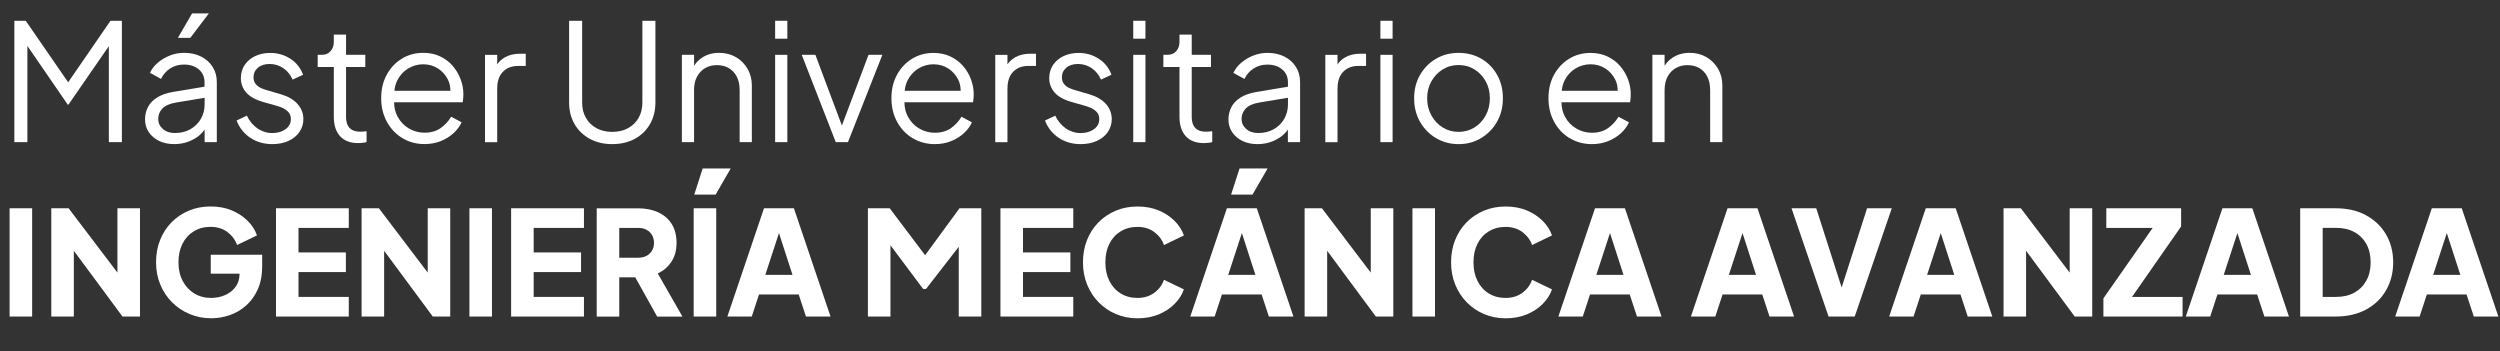 <?xml version="1.0" encoding="UTF-8"?>
<svg id="uuid-04563ec8-9583-49b6-bb34-49093311f966" data-name="Capa 1" xmlns="http://www.w3.org/2000/svg" viewBox="0 0 567.77 79.81">
  <rect x="0" y="0" width="567.77" height="79.81" fill="#333333" stroke="none"/>
  <defs>
    <style>
      .uuid-40fae698-0a06-42aa-8714-529c68b5863f {
        fill: #fff;
      }
    </style>
  </defs>
  <polygon class="uuid-40fae698-0a06-42aa-8714-529c68b5863f" points="6.22 10.43 15.39 23.77 15.54 23.77 24.72 10.48 24.72 32.28 27.68 32.28 27.68 4.72 25.09 4.72 15.48 18.69 5.85 4.72 3.26 4.72 3.26 32.28 6.22 32.28 6.22 10.43"/>
  <path class="uuid-40fae698-0a06-42aa-8714-529c68b5863f" d="m39.52,32.73c1.16,0,2.23-.18,3.2-.54.97-.36,1.83-.84,2.55-1.44.49-.41.89-.85,1.2-1.32v2.85h2.77v-13.62c0-1.31-.31-2.46-.94-3.46s-1.5-1.78-2.63-2.35c-1.12-.57-2.41-.85-3.87-.85-1.11,0-2.18.2-3.22.61-1.04.41-1.96.96-2.76,1.65-.8.69-1.39,1.46-1.76,2.29l2.52,1.37c.44-.96,1.12-1.74,2.03-2.35.91-.6,1.97-.91,3.18-.91,1.38,0,2.5.37,3.37,1.11.86.74,1.29,1.7,1.29,2.89v1.02l-7.18,1.2c-1.46.25-2.65.67-3.59,1.26-.94.59-1.63,1.31-2.07,2.16-.44.85-.67,1.79-.67,2.83s.28,2.05.85,2.89c.57.84,1.34,1.5,2.33,1.98.99.48,2.11.72,3.37.72Zm-2.65-8.07c.63-.67,1.66-1.12,3.09-1.37l6.51-1.08v1.49c0,1.21-.28,2.31-.85,3.29-.57.99-1.36,1.77-2.37,2.35-1.01.58-2.2.87-3.55.87-1.11,0-2.02-.31-2.72-.93-.7-.62-1.05-1.37-1.05-2.26s.31-1.7.94-2.37Z"/>
  <polygon class="uuid-40fae698-0a06-42aa-8714-529c68b5863f" points="47.43 3.05 43.62 3.05 40.4 8.6 43.22 8.6 47.43 3.05"/>
  <path class="uuid-40fae698-0a06-42aa-8714-529c68b5863f" d="m67.99,29.99c.6-.86.91-1.84.91-2.92,0-1.33-.45-2.49-1.35-3.48-.9-.99-2.15-1.71-3.76-2.18l-3.29-.96c-.35-.1-.75-.25-1.2-.44-.46-.2-.86-.49-1.2-.89-.35-.39-.52-.93-.52-1.59,0-.86.33-1.58,1-2.15.67-.57,1.55-.85,2.66-.85s2.16.31,3.09.94,1.63,1.5,2.13,2.61l2.37-1.11c-.57-1.55-1.54-2.77-2.9-3.64-1.37-.88-2.89-1.31-4.57-1.31-1.23,0-2.36.23-3.37.7-1.01.47-1.81,1.14-2.4,2-.59.86-.89,1.88-.89,3.03,0,1.23.41,2.32,1.22,3.26.81.94,2.13,1.67,3.96,2.18l2.85.81c.39.1.85.26,1.37.48.52.22.97.54,1.37.94.39.41.59.96.59,1.65,0,.94-.41,1.7-1.22,2.28s-1.81.87-3,.87-2.36-.36-3.39-1.07c-1.02-.72-1.82-1.68-2.39-2.89l-2.33,1.11c.64,1.65,1.68,2.96,3.11,3.92s3.1,1.44,5,1.44c1.38,0,2.6-.24,3.66-.72,1.06-.48,1.89-1.15,2.5-2.02Z"/>
  <path class="uuid-40fae698-0a06-42aa-8714-529c68b5863f" d="m83.25,32.28v-2.48c-.2.02-.43.05-.7.07-.27.02-.51.04-.7.04-.81,0-1.46-.15-1.94-.44s-.82-.7-1.02-1.2c-.2-.51-.3-1.09-.3-1.76v-11.29h4.37v-2.77h-4.37v-4.59h-2.78v1.67c0,.84-.25,1.54-.74,2.09-.49.56-1.16.83-2,.83h-.92v2.77h3.66v11.29c0,1.92.48,3.4,1.44,4.44s2.33,1.55,4.11,1.55c.22,0,.52-.02.89-.06.37-.04.7-.09,1-.17Z"/>
  <path class="uuid-40fae698-0a06-42aa-8714-529c68b5863f" d="m102.82,14.95c-.79-.9-1.75-1.62-2.87-2.15-1.12-.53-2.4-.8-3.83-.8-1.8,0-3.42.44-4.87,1.33-1.44.89-2.58,2.1-3.42,3.64-.84,1.54-1.26,3.31-1.26,5.31s.43,3.79,1.29,5.37c.86,1.58,2.04,2.82,3.53,3.72,1.49.9,3.16,1.35,5.01,1.35,1.36,0,2.6-.23,3.72-.68,1.12-.46,2.09-1.06,2.9-1.81.81-.75,1.42-1.57,1.81-2.46l-2.37-1.26c-.62,1.04-1.42,1.9-2.4,2.59-.99.69-2.21,1.04-3.66,1.04-1.26,0-2.44-.32-3.53-.96-1.1-.64-1.96-1.55-2.59-2.72-.51-.94-.76-2.03-.78-3.24h15.59c.05-.32.09-.63.11-.94.02-.31.04-.59.04-.83,0-1.18-.21-2.34-.63-3.46s-1.02-2.13-1.81-3.03Zm-10.12.61c1.05-.64,2.19-.96,3.42-.96s2.34.31,3.33.94c.99.63,1.74,1.48,2.28,2.55.38.77.56,1.62.55,2.53h-12.71c.09-.87.31-1.68.67-2.39.59-1.15,1.41-2.04,2.46-2.68Z"/>
  <path class="uuid-40fae698-0a06-42aa-8714-529c68b5863f" d="m119.4,14.97v-2.77h-1.26c-1.36,0-2.51.27-3.46.81-.73.42-1.31.95-1.76,1.6v-2.15h-2.77v19.83h2.77v-12.21c0-1.63.43-2.89,1.29-3.77.86-.89,2.01-1.33,3.44-1.33h1.74Z"/>
  <path class="uuid-40fae698-0a06-42aa-8714-529c68b5863f" d="m144.21,31.51c1.47-.81,2.61-1.93,3.42-3.35.81-1.42,1.22-3.04,1.22-4.87V4.72h-2.96v18.57c0,1.33-.29,2.5-.87,3.5s-1.38,1.78-2.4,2.33c-1.02.56-2.21.83-3.57.83s-2.55-.28-3.57-.83c-1.02-.55-1.83-1.33-2.4-2.33-.58-1-.87-2.16-.87-3.5V4.72h-2.96v18.57c0,1.83.41,3.45,1.22,4.87.81,1.42,1.96,2.53,3.44,3.35s3.19,1.22,5.14,1.22,3.69-.41,5.16-1.22Z"/>
  <path class="uuid-40fae698-0a06-42aa-8714-529c68b5863f" d="m157.62,20.48c0-1.18.22-2.2.67-3.05s1.06-1.5,1.85-1.96c.79-.46,1.69-.68,2.7-.68s1.91.23,2.68.68c.78.46,1.38,1.1,1.81,1.94.43.84.65,1.86.65,3.07v11.8h2.77v-12.88c0-1.41-.33-2.67-.98-3.79-.65-1.12-1.54-2-2.66-2.65-1.12-.64-2.39-.96-3.79-.96-1.48,0-2.78.37-3.9,1.11-.74.49-1.33,1.1-1.79,1.83v-2.49h-2.77v19.83h2.77v-11.8Z"/>
  <rect class="uuid-40fae698-0a06-42aa-8714-529c68b5863f" x="176.04" y="4.72" width="2.77" height="4.07"/>
  <rect class="uuid-40fae698-0a06-42aa-8714-529c68b5863f" x="176.04" y="12.45" width="2.77" height="19.83"/>
  <polygon class="uuid-40fae698-0a06-42aa-8714-529c68b5863f" points="197.25 12.45 191.2 28.51 185.18 12.45 182.08 12.45 189.81 32.28 192.58 32.28 200.39 12.45 197.25 12.45"/>
  <path class="uuid-40fae698-0a06-42aa-8714-529c68b5863f" d="m207.29,31.38c1.49.9,3.16,1.35,5.01,1.35,1.36,0,2.6-.23,3.72-.68,1.12-.46,2.09-1.06,2.9-1.81.81-.75,1.42-1.57,1.81-2.46l-2.37-1.26c-.62,1.04-1.42,1.9-2.4,2.59-.99.69-2.21,1.04-3.66,1.04-1.26,0-2.44-.32-3.53-.96-1.1-.64-1.96-1.55-2.59-2.72-.51-.94-.76-2.03-.78-3.24h15.59c.05-.32.09-.63.11-.94.02-.31.04-.59.04-.83,0-1.18-.21-2.34-.63-3.46s-1.02-2.13-1.81-3.03c-.79-.9-1.75-1.62-2.87-2.15-1.12-.53-2.4-.8-3.83-.8-1.8,0-3.42.44-4.87,1.33-1.44.89-2.58,2.1-3.42,3.64-.84,1.54-1.26,3.31-1.26,5.31s.43,3.79,1.29,5.37c.86,1.58,2.04,2.82,3.53,3.72Zm1.3-15.82c1.05-.64,2.19-.96,3.42-.96s2.34.31,3.33.94c.99.63,1.74,1.48,2.28,2.55.38.77.56,1.62.55,2.53h-12.71c.09-.87.31-1.68.67-2.39.59-1.15,1.41-2.04,2.46-2.68Z"/>
  <path class="uuid-40fae698-0a06-42aa-8714-529c68b5863f" d="m228.81,20.07c0-1.63.43-2.89,1.29-3.77.86-.89,2.01-1.33,3.44-1.33h1.74v-2.77h-1.26c-1.36,0-2.51.27-3.46.81-.73.42-1.31.95-1.76,1.6v-2.15h-2.77v19.83h2.77v-12.21Z"/>
  <path class="uuid-40fae698-0a06-42aa-8714-529c68b5863f" d="m251.58,29.99c.6-.86.91-1.84.91-2.92,0-1.33-.45-2.49-1.35-3.48-.9-.99-2.15-1.71-3.76-2.18l-3.29-.96c-.35-.1-.75-.25-1.2-.44-.46-.2-.86-.49-1.2-.89-.35-.39-.52-.93-.52-1.59,0-.86.33-1.58,1-2.15.67-.57,1.55-.85,2.66-.85s2.16.31,3.09.94,1.63,1.5,2.13,2.61l2.37-1.11c-.57-1.55-1.54-2.77-2.9-3.64-1.37-.88-2.89-1.31-4.57-1.31-1.23,0-2.36.23-3.37.7-1.01.47-1.81,1.14-2.4,2-.59.86-.89,1.88-.89,3.03,0,1.23.41,2.32,1.22,3.26.81.94,2.13,1.67,3.96,2.18l2.85.81c.39.1.85.26,1.37.48.52.22.97.54,1.37.94.39.41.59.96.59,1.65,0,.94-.41,1.7-1.22,2.28s-1.81.87-3,.87-2.36-.36-3.39-1.07c-1.02-.72-1.82-1.68-2.39-2.89l-2.33,1.11c.64,1.65,1.68,2.96,3.11,3.92s3.1,1.44,5,1.44c1.38,0,2.6-.24,3.66-.72,1.06-.48,1.89-1.15,2.5-2.02Z"/>
  <rect class="uuid-40fae698-0a06-42aa-8714-529c68b5863f" x="257.37" y="12.45" width="2.77" height="19.83"/>
  <rect class="uuid-40fae698-0a06-42aa-8714-529c68b5863f" x="257.37" y="4.72" width="2.77" height="4.07"/>
  <path class="uuid-40fae698-0a06-42aa-8714-529c68b5863f" d="m274.31,32.45c.37-.04.7-.09,1-.17v-2.48c-.2.02-.43.05-.7.07-.27.02-.51.04-.7.04-.81,0-1.46-.15-1.94-.44s-.82-.7-1.02-1.2c-.2-.51-.3-1.09-.3-1.76v-11.29h4.37v-2.77h-4.37v-4.59h-2.78v1.67c0,.84-.25,1.54-.74,2.09-.49.56-1.16.83-2,.83h-.92v2.77h3.66v11.29c0,1.92.48,3.4,1.44,4.44s2.33,1.55,4.11,1.55c.22,0,.52-.02.89-.06Z"/>
  <path class="uuid-40fae698-0a06-42aa-8714-529c68b5863f" d="m291.72,12.86c-1.12-.57-2.41-.85-3.87-.85-1.11,0-2.18.2-3.22.61-1.04.41-1.96.96-2.76,1.65-.8.69-1.39,1.46-1.76,2.29l2.52,1.37c.44-.96,1.12-1.74,2.03-2.35.91-.6,1.97-.91,3.18-.91,1.38,0,2.5.37,3.37,1.11.86.74,1.29,1.7,1.29,2.89v1.02l-7.18,1.2c-1.46.25-2.65.67-3.59,1.26-.94.59-1.63,1.31-2.07,2.16-.44.85-.67,1.79-.67,2.83s.28,2.05.85,2.89c.57.84,1.34,1.5,2.33,1.98.99.48,2.11.72,3.37.72,1.16,0,2.23-.18,3.2-.54.97-.36,1.83-.84,2.55-1.44.49-.41.89-.85,1.2-1.32v2.85h2.77v-13.62c0-1.31-.31-2.46-.94-3.46s-1.5-1.78-2.63-2.35Zm-.06,14.13c-.57.99-1.36,1.77-2.37,2.35-1.01.58-2.2.87-3.55.87-1.11,0-2.02-.31-2.72-.93-.7-.62-1.05-1.37-1.05-2.26s.31-1.7.94-2.37,1.66-1.12,3.09-1.37l6.51-1.08v1.49c0,1.21-.28,2.31-.85,3.29Z"/>
  <path class="uuid-40fae698-0a06-42aa-8714-529c68b5863f" d="m303.77,20.07c0-1.63.43-2.89,1.29-3.77.86-.89,2.01-1.33,3.44-1.33h1.74v-2.77h-1.26c-1.36,0-2.51.27-3.46.81-.73.42-1.31.95-1.76,1.6v-2.15h-2.77v19.83h2.77v-12.21Z"/>
  <rect class="uuid-40fae698-0a06-42aa-8714-529c68b5863f" x="313.5" y="4.72" width="2.77" height="4.07"/>
  <rect class="uuid-40fae698-0a06-42aa-8714-529c68b5863f" x="313.5" y="12.45" width="2.77" height="19.83"/>
  <path class="uuid-40fae698-0a06-42aa-8714-529c68b5863f" d="m336.31,31.39c1.52-.89,2.73-2.11,3.64-3.68.91-1.57,1.37-3.36,1.37-5.38s-.44-3.77-1.31-5.33c-.88-1.55-2.07-2.78-3.59-3.66-1.52-.89-3.24-1.33-5.16-1.33s-3.64.45-5.16,1.35-2.72,2.13-3.61,3.68c-.89,1.55-1.33,3.32-1.33,5.29s.45,3.78,1.35,5.35c.9,1.57,2.11,2.8,3.64,3.7,1.53.9,3.23,1.35,5.11,1.35s3.53-.44,5.05-1.33Zm-11.23-5.18c-.64-1.16-.96-2.45-.96-3.89s.32-2.71.96-3.85c.64-1.13,1.5-2.04,2.57-2.7,1.07-.67,2.28-1,3.61-1s2.53.33,3.61,1c1.07.67,1.92,1.57,2.55,2.7.63,1.13.94,2.42.94,3.85s-.31,2.73-.94,3.89c-.63,1.16-1.48,2.07-2.55,2.74-1.07.67-2.28,1-3.61,1s-2.53-.33-3.61-1c-1.07-.67-1.93-1.58-2.57-2.74Z"/>
  <path class="uuid-40fae698-0a06-42aa-8714-529c68b5863f" d="m356.51,31.38c1.49.9,3.16,1.35,5.01,1.35,1.36,0,2.6-.23,3.72-.68,1.12-.46,2.09-1.06,2.9-1.81.81-.75,1.42-1.57,1.81-2.46l-2.37-1.26c-.62,1.04-1.42,1.9-2.4,2.59-.99.69-2.21,1.04-3.66,1.04-1.26,0-2.44-.32-3.53-.96-1.1-.64-1.96-1.55-2.59-2.72-.51-.94-.76-2.03-.78-3.24h15.59c.05-.32.09-.63.11-.94.02-.31.04-.59.04-.83,0-1.18-.21-2.34-.63-3.46s-1.02-2.13-1.81-3.03c-.79-.9-1.75-1.62-2.87-2.15-1.12-.53-2.4-.8-3.83-.8-1.8,0-3.42.44-4.87,1.33-1.44.89-2.58,2.1-3.42,3.64-.84,1.54-1.26,3.31-1.26,5.31s.43,3.79,1.29,5.37c.86,1.58,2.04,2.82,3.53,3.72Zm1.3-15.82c1.05-.64,2.19-.96,3.42-.96s2.34.31,3.33.94c.99.63,1.74,1.48,2.28,2.55.38.77.56,1.62.55,2.53h-12.71c.09-.87.31-1.68.67-2.39.59-1.15,1.41-2.04,2.46-2.68Z"/>
  <path class="uuid-40fae698-0a06-42aa-8714-529c68b5863f" d="m387.74,17.41c.43.84.65,1.86.65,3.07v11.8h2.77v-12.88c0-1.41-.33-2.67-.98-3.79-.65-1.12-1.54-2-2.66-2.65-1.12-.64-2.39-.96-3.79-.96-1.48,0-2.78.37-3.9,1.11-.74.49-1.33,1.1-1.79,1.83v-2.49h-2.77v19.83h2.77v-11.8c0-1.18.22-2.2.67-3.05s1.06-1.5,1.85-1.96c.79-.46,1.69-.68,2.7-.68s1.91.23,2.68.68c.78.46,1.38,1.1,1.81,1.94Z"/>
  <rect class="uuid-40fae698-0a06-42aa-8714-529c68b5863f" x="2.18" y="47.3" width="5.12" height="24.59"/>
  <polygon class="uuid-40fae698-0a06-42aa-8714-529c68b5863f" points="26.67 61.91 15.58 47.3 11.65 47.3 11.65 71.89 16.77 71.89 16.77 56.95 27.82 71.89 31.79 71.89 31.79 47.3 26.67 47.3 26.67 61.91"/>
  <path class="uuid-40fae698-0a06-42aa-8714-529c68b5863f" d="m47.83,62.15h6.57v.07c0,1.14-.3,2.12-.91,2.94-.61.81-1.4,1.44-2.38,1.86-.98.43-2.03.64-3.15.64-1.45,0-2.73-.34-3.85-1.02-1.11-.68-1.99-1.63-2.62-2.84-.64-1.21-.96-2.62-.96-4.23s.3-3.01.91-4.21c.6-1.2,1.46-2.14,2.56-2.82,1.1-.68,2.38-1.02,3.83-1.02s2.77.39,3.81,1.17c1.04.78,1.78,1.77,2.2,2.95l4.52-2.18c-.42-1.21-1.12-2.31-2.11-3.3s-2.19-1.78-3.61-2.38c-1.42-.59-3.02-.89-4.8-.89s-3.43.31-4.93.94c-1.51.63-2.82,1.51-3.94,2.64-1.12,1.13-1.99,2.48-2.61,4.03-.62,1.55-.92,3.24-.92,5.07s.32,3.51.96,5.05c.64,1.54,1.53,2.88,2.67,4.03,1.14,1.14,2.48,2.04,3.99,2.67,1.52.64,3.16.96,4.92.96,1.41,0,2.8-.24,4.18-.71,1.38-.47,2.62-1.2,3.73-2.18,1.11-.98,2-2.21,2.66-3.7.66-1.48.99-3.23.99-5.23v-2.61h-11.68v4.29Z"/>
  <polygon class="uuid-40fae698-0a06-42aa-8714-529c68b5863f" points="62.68 71.89 79.21 71.89 79.21 67.43 67.79 67.43 67.79 61.79 78.55 61.79 78.55 57.33 67.79 57.33 67.79 51.76 79.21 51.76 79.21 47.3 62.68 47.3 62.68 71.89"/>
  <polygon class="uuid-40fae698-0a06-42aa-8714-529c68b5863f" points="97.14 61.91 86.05 47.3 82.12 47.3 82.12 71.89 87.24 71.89 87.24 56.95 98.29 71.89 102.25 71.89 102.25 47.3 97.14 47.3 97.14 61.91"/>
  <rect class="uuid-40fae698-0a06-42aa-8714-529c68b5863f" x="106.61" y="47.3" width="5.12" height="24.59"/>
  <polygon class="uuid-40fae698-0a06-42aa-8714-529c68b5863f" points="116.08 71.89 132.62 71.89 132.62 67.43 121.2 67.43 121.2 61.79 131.96 61.79 131.96 57.33 121.2 57.33 121.2 51.76 132.62 51.76 132.62 47.3 116.08 47.3 116.08 71.89"/>
  <path class="uuid-40fae698-0a06-42aa-8714-529c68b5863f" d="m152.49,59.43c.77-1.18,1.16-2.6,1.16-4.27s-.37-3.16-1.12-4.32c-.75-1.17-1.78-2.05-3.09-2.64-1.31-.59-2.81-.89-4.51-.89h-9.41v24.59h5.12v-8.91h3.63l4.98,8.91h5.74l-5.61-9.8c1.3-.59,2.33-1.48,3.1-2.66Zm-4.41-2.52c-.3.51-.71.9-1.24,1.19-.53.29-1.16.43-1.88.43h-4.32v-6.77h4.32c.73,0,1.35.14,1.88.43.53.29.94.68,1.24,1.19.3.51.45,1.1.45,1.78s-.15,1.24-.45,1.75Z"/>
  <polygon class="uuid-40fae698-0a06-42aa-8714-529c68b5863f" points="157.67 44.2 162.52 44.2 165.95 38.26 159.58 38.26 157.67 44.2"/>
  <rect class="uuid-40fae698-0a06-42aa-8714-529c68b5863f" x="157.54" y="47.3" width="5.12" height="24.59"/>
  <path class="uuid-40fae698-0a06-42aa-8714-529c68b5863f" d="m173.51,47.3l-8.32,24.59h5.54l1.65-5.02h9.01l1.65,5.02h5.58l-8.32-24.59h-6.8Zm.3,15.12l3.1-9.49,3.07,9.49h-6.17Z"/>
  <polygon class="uuid-40fae698-0a06-42aa-8714-529c68b5863f" points="210.1 57.96 202.06 47.3 197.11 47.3 197.11 71.89 202.23 71.89 202.23 55.7 209.65 65.62 210.31 65.62 217.74 56.04 217.74 71.89 222.86 71.89 222.86 47.3 217.91 47.3 210.1 57.96"/>
  <polygon class="uuid-40fae698-0a06-42aa-8714-529c68b5863f" points="227.21 71.89 243.75 71.89 243.75 67.43 232.33 67.43 232.33 61.79 243.09 61.79 243.09 57.33 232.33 57.33 232.33 51.76 243.75 51.76 243.75 47.3 227.21 47.3 227.21 71.89"/>
  <path class="uuid-40fae698-0a06-42aa-8714-529c68b5863f" d="m254.51,52.55c1.1-.68,2.38-1.02,3.83-1.02s2.77.39,3.81,1.17c1.04.78,1.78,1.77,2.2,2.95l4.52-2.18c-.42-1.21-1.12-2.31-2.11-3.3s-2.19-1.78-3.61-2.38c-1.42-.59-3.02-.89-4.8-.89s-3.43.31-4.93.94c-1.51.63-2.82,1.51-3.94,2.64-1.12,1.13-1.99,2.48-2.61,4.03-.62,1.55-.92,3.24-.92,5.07s.31,3.51.94,5.05c.63,1.54,1.5,2.88,2.62,4.03,1.12,1.14,2.44,2.04,3.94,2.67,1.51.64,3.14.96,4.9.96s3.38-.3,4.8-.89c1.42-.59,2.62-1.39,3.61-2.38s1.69-2.09,2.11-3.3l-4.52-2.18c-.42,1.19-1.15,2.17-2.2,2.95-1.05.78-2.32,1.17-3.81,1.17s-2.73-.34-3.83-1.02c-1.1-.68-1.95-1.63-2.56-2.84-.61-1.21-.91-2.62-.91-4.23s.3-3.01.91-4.21c.6-1.2,1.46-2.14,2.56-2.82Z"/>
  <path class="uuid-40fae698-0a06-42aa-8714-529c68b5863f" d="m278.64,47.3l-8.32,24.59h5.54l1.65-5.02h9.01l1.65,5.02h5.58l-8.32-24.59h-6.8Zm.3,15.12l3.1-9.49,3.07,9.49h-6.17Z"/>
  <polygon class="uuid-40fae698-0a06-42aa-8714-529c68b5863f" points="281.51 38.26 279.59 44.2 284.45 44.2 287.88 38.26 281.51 38.26"/>
  <polygon class="uuid-40fae698-0a06-42aa-8714-529c68b5863f" points="311.31 61.91 300.22 47.3 296.29 47.3 296.29 71.89 301.41 71.89 301.41 56.95 312.47 71.89 316.43 71.89 316.43 47.3 311.31 47.3 311.31 61.91"/>
  <rect class="uuid-40fae698-0a06-42aa-8714-529c68b5863f" x="320.78" y="47.3" width="5.12" height="24.59"/>
  <path class="uuid-40fae698-0a06-42aa-8714-529c68b5863f" d="m338.11,52.55c1.1-.68,2.38-1.02,3.83-1.02s2.77.39,3.81,1.17c1.04.78,1.78,1.77,2.2,2.95l4.52-2.18c-.42-1.21-1.12-2.31-2.11-3.3s-2.19-1.78-3.61-2.38c-1.42-.59-3.02-.89-4.8-.89s-3.43.31-4.93.94c-1.51.63-2.82,1.51-3.94,2.64-1.12,1.13-1.99,2.48-2.61,4.03-.62,1.55-.92,3.24-.92,5.07s.31,3.51.94,5.05c.63,1.54,1.5,2.88,2.62,4.03,1.12,1.14,2.44,2.04,3.94,2.67,1.51.64,3.14.96,4.9.96s3.38-.3,4.8-.89c1.42-.59,2.62-1.39,3.61-2.38s1.69-2.09,2.11-3.3l-4.52-2.18c-.42,1.19-1.15,2.17-2.2,2.95-1.05.78-2.32,1.17-3.81,1.17s-2.73-.34-3.83-1.02c-1.1-.68-1.95-1.63-2.56-2.84-.61-1.21-.91-2.62-.91-4.23s.3-3.01.91-4.21c.6-1.2,1.46-2.14,2.56-2.82Z"/>
  <path class="uuid-40fae698-0a06-42aa-8714-529c68b5863f" d="m362.24,47.3l-8.32,24.59h5.54l1.65-5.02h9.01l1.65,5.02h5.58l-8.32-24.59h-6.8Zm.3,15.12l3.1-9.49,3.07,9.49h-6.17Z"/>
  <path class="uuid-40fae698-0a06-42aa-8714-529c68b5863f" d="m392.34,47.3l-8.32,24.59h5.54l1.65-5.02h9.01l1.65,5.02h5.58l-8.32-24.59h-6.8Zm.3,15.12l3.1-9.49,3.07,9.49h-6.17Z"/>
  <polygon class="uuid-40fae698-0a06-42aa-8714-529c68b5863f" points="424.03 47.3 418.25 65.29 412.48 47.3 406.87 47.3 415.28 71.89 421.22 71.89 429.64 47.3 424.03 47.3"/>
  <path class="uuid-40fae698-0a06-42aa-8714-529c68b5863f" d="m437.36,47.3l-8.32,24.59h5.54l1.65-5.02h9.01l1.65,5.02h5.58l-8.32-24.59h-6.8Zm.3,15.12l3.1-9.49,3.07,9.49h-6.17Z"/>
  <polygon class="uuid-40fae698-0a06-42aa-8714-529c68b5863f" points="470.04 61.91 458.95 47.3 455.02 47.3 455.02 71.89 460.14 71.89 460.14 56.95 471.19 71.89 475.16 71.89 475.16 47.3 470.04 47.3 470.04 61.91"/>
  <polygon class="uuid-40fae698-0a06-42aa-8714-529c68b5863f" points="495.35 51.43 495.35 47.3 478.36 47.3 478.36 51.76 488.89 51.76 477.7 67.76 477.7 71.89 495.68 71.89 495.68 67.43 484.2 67.43 495.35 51.43"/>
  <path class="uuid-40fae698-0a06-42aa-8714-529c68b5863f" d="m504.73,47.3l-8.32,24.59h5.54l1.65-5.02h9.01l1.65,5.02h5.58l-8.32-24.59h-6.8Zm.3,15.12l3.1-9.49,3.07,9.49h-6.17Z"/>
  <path class="uuid-40fae698-0a06-42aa-8714-529c68b5863f" d="m537.34,48.88c-1.96-1.06-4.27-1.58-6.93-1.58h-8.02v24.59h8.02c2.66,0,4.97-.53,6.93-1.58,1.96-1.06,3.48-2.51,4.55-4.37s1.62-3.98,1.62-6.35-.54-4.49-1.62-6.34c-1.08-1.85-2.6-3.3-4.55-4.36Zm.08,14.84c-.65,1.18-1.56,2.09-2.72,2.74-1.17.65-2.55.97-4.16.97h-3.04v-15.68h3.04c1.61,0,2.99.32,4.16.96,1.17.64,2.07,1.54,2.72,2.71.65,1.17.97,2.55.97,4.16s-.32,2.97-.97,4.14Z"/>
  <path class="uuid-40fae698-0a06-42aa-8714-529c68b5863f" d="m559.09,47.3h-6.8l-8.32,24.59h5.54l1.65-5.02h9.01l1.65,5.02h5.58l-8.32-24.59Zm-6.5,15.12l3.1-9.49,3.07,9.49h-6.17Z"/>
</svg>